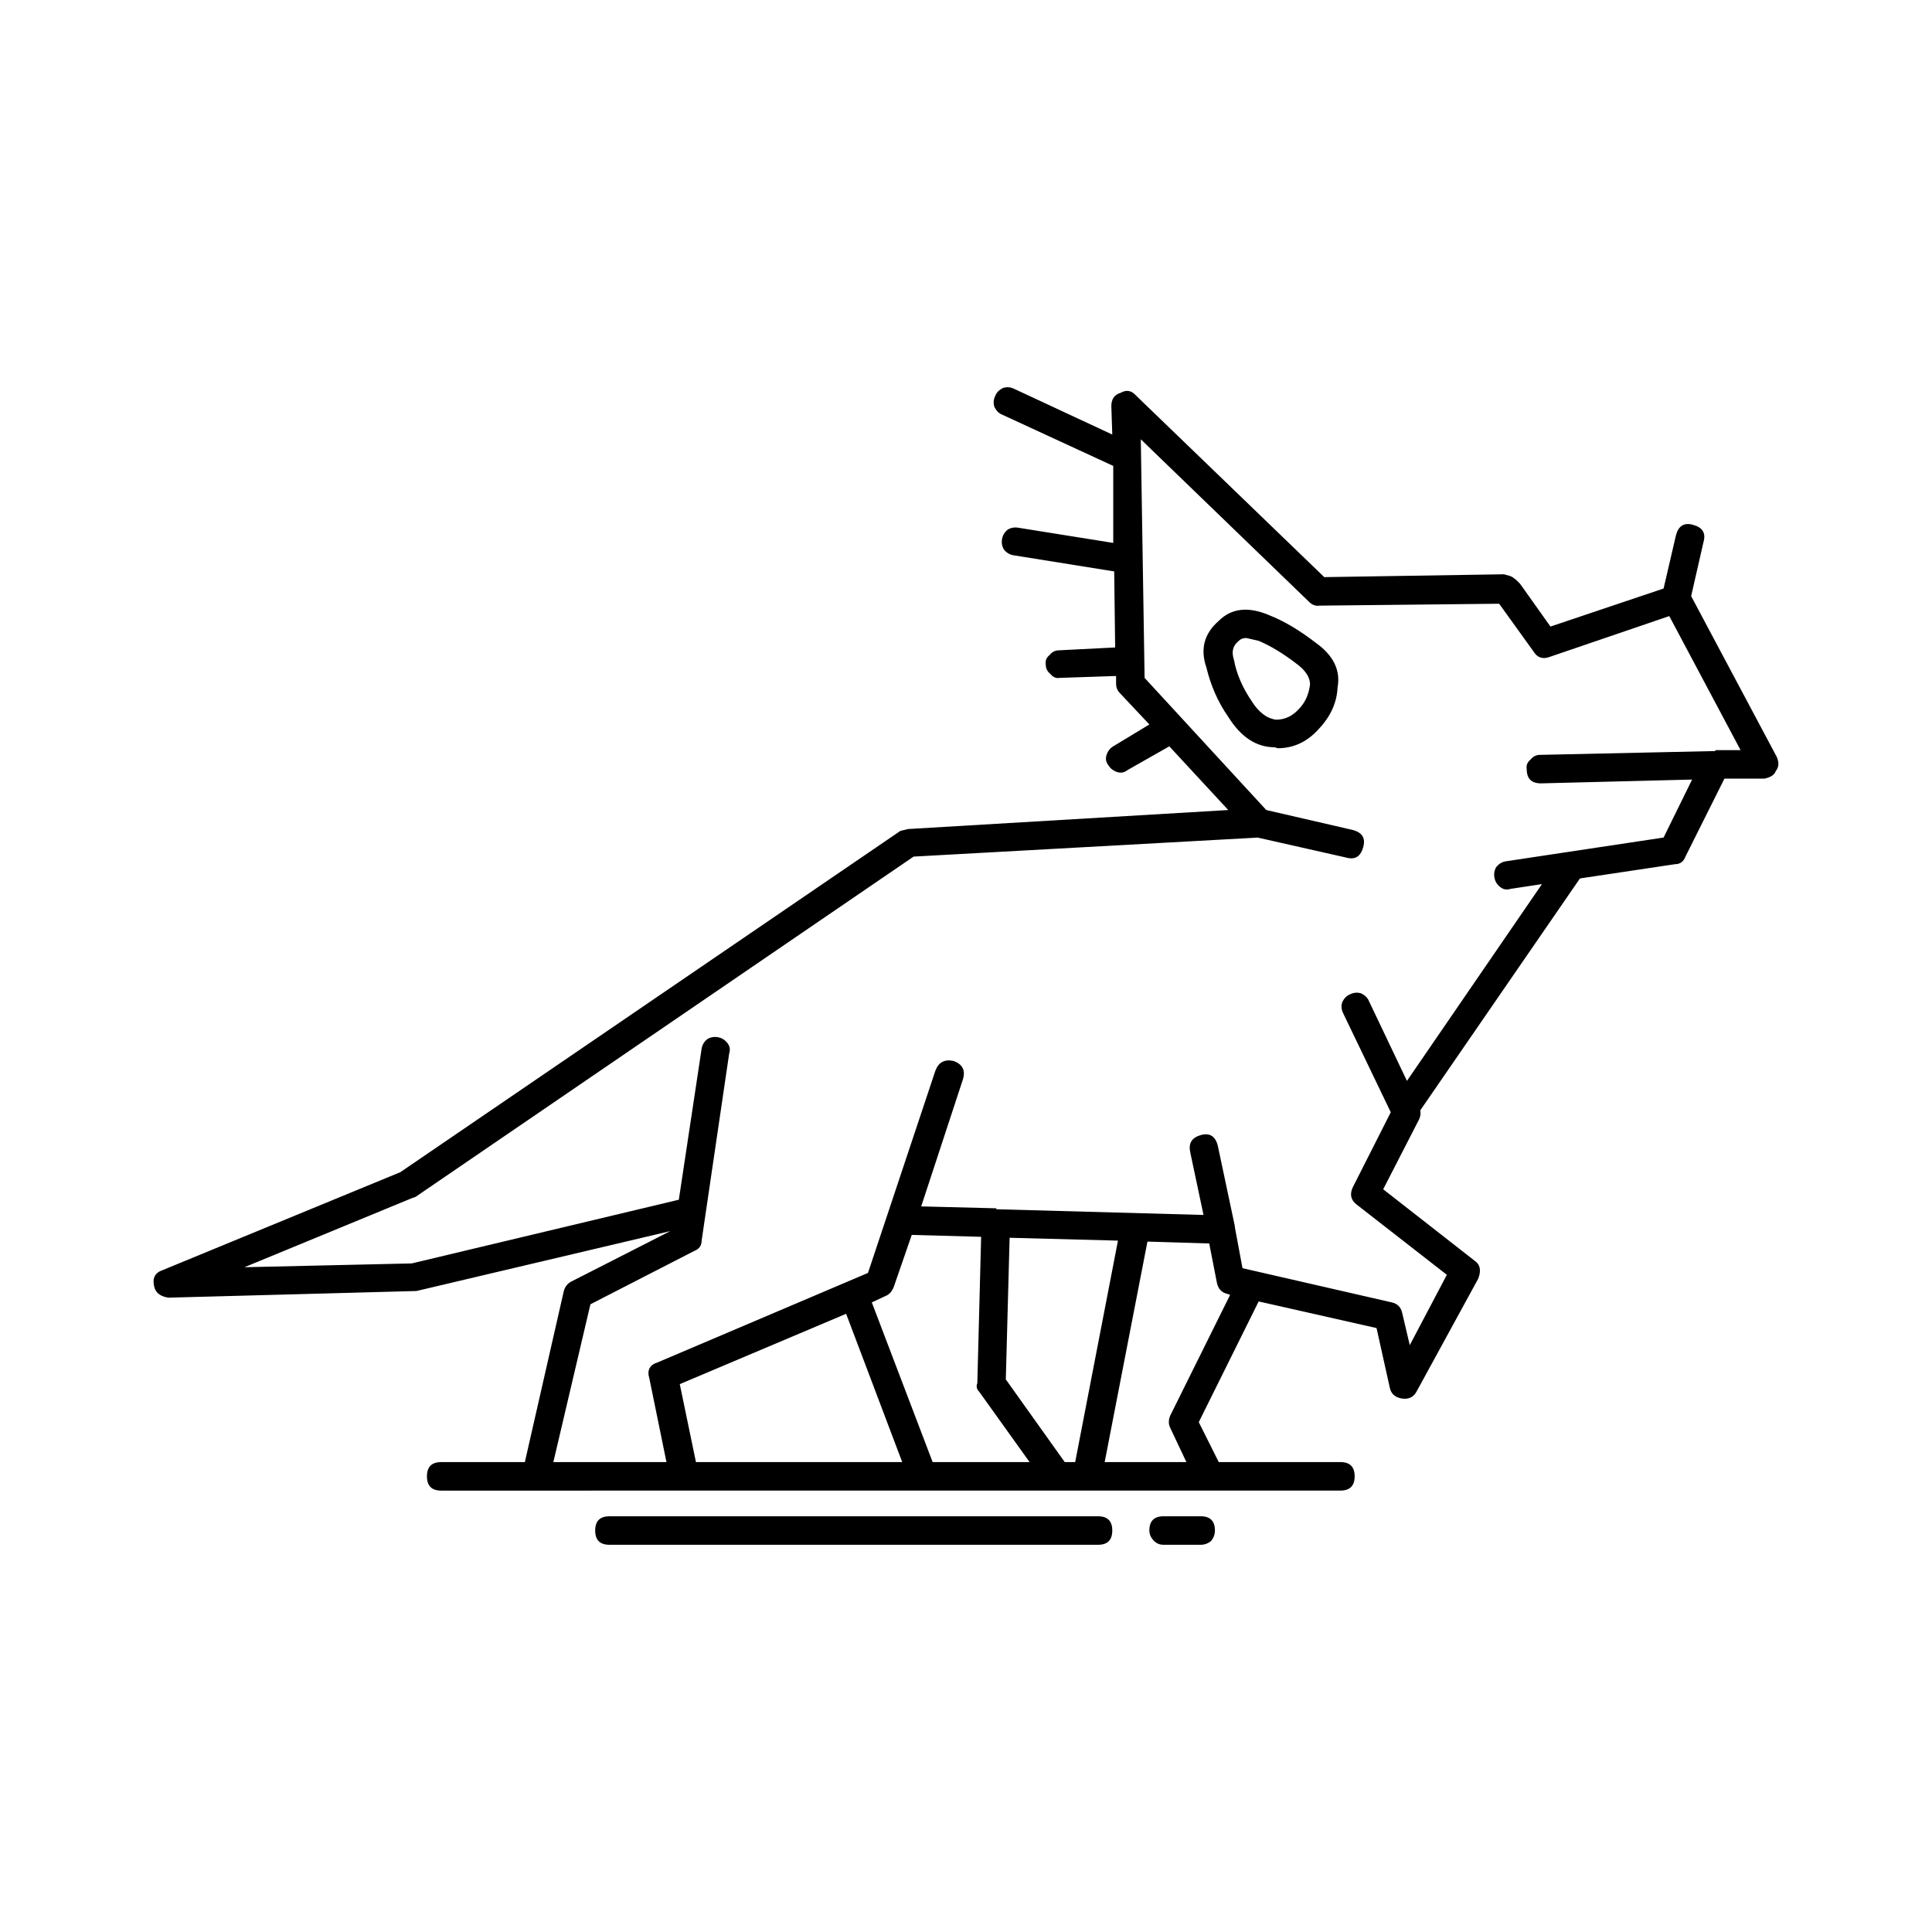 <?xml version="1.0" encoding="UTF-8"?>
<!-- Uploaded to: SVG Repo, www.svgrepo.com, Generator: SVG Repo Mixer Tools -->
<svg fill="#000000" width="800px" height="800px" version="1.1" viewBox="144 144 512 512" xmlns="http://www.w3.org/2000/svg">
 <path d="m412.82 247.07 25.945 12.09-0.25-7.559c0-1.848 0.84-3.023 2.519-3.527 1.512-0.84 2.856-0.586 4.031 0.758l49.879 48.113 47.609-0.754c1.344 0.336 2.098 0.59 2.262 0.754l1.008 0.754 1.008 1.008 8.059 11.336 29.977-10.078 3.277-14.109c0.668-2.519 2.184-3.441 4.531-2.769 2.519 0.672 3.445 2.184 2.773 4.535l-3.277 14.359 22.672 42.574c0.676 1.512 0.59 2.769-0.25 3.777-0.336 1.008-1.344 1.676-3.027 2.016h-10.578l-10.328 20.656c-0.508 1.344-1.426 2.016-2.769 2.016l-25.191 3.777-42.32 61.465c0.168 0.676 0.082 1.43-0.25 2.269l-9.574 18.641 24.184 18.895c1.516 1.008 1.852 2.602 1.008 4.785l-16.375 29.977c-0.836 1.512-2.184 2.098-4.031 1.766-1.676-0.336-2.688-1.258-3.019-2.773l-3.527-15.871-31.238-7.055-15.871 31.992 5.293 10.578h32.242c2.519 0 3.777 1.258 3.777 3.777s-1.258 3.777-3.777 3.777l-238.3 0.008c-2.519 0-3.777-1.258-3.777-3.777 0-2.519 1.258-3.777 3.777-3.777h22.168l10.328-45.344c0.336-1.172 1.008-2.016 2.016-2.519l26.195-13.352-67.258 15.871-65.75 1.766c-2.184-0.336-3.441-1.344-3.777-3.023-0.504-2.184 0.254-3.609 2.269-4.281l62.977-25.949 132.5-90.434 2.016-0.504 84.895-5.039-15.621-16.879-11.086 6.297c-0.836 0.672-1.762 0.84-2.769 0.504-1.008-0.336-1.762-0.922-2.269-1.766-0.668-0.84-0.836-1.766-0.5-2.769 0.336-1.008 0.926-1.766 1.762-2.269l9.574-5.793-7.809-8.312c-0.676-0.672-1.008-1.512-1.008-2.519v-2.016l-14.863 0.5c-1.008 0.168-1.844-0.168-2.519-1.008-0.836-0.672-1.258-1.512-1.258-2.519-0.168-1.008 0.168-1.848 1.008-2.519 0.676-0.84 1.512-1.258 2.519-1.258l14.863-0.754-0.25-20.152-26.703-4.281c-1.008-0.168-1.848-0.672-2.519-1.512-0.504-0.84-0.672-1.762-0.504-2.769 0.168-1.008 0.672-1.848 1.512-2.519 0.84-0.504 1.766-0.672 2.773-0.504l25.188 4.031v-20.406l-29.473-13.602c-0.84-0.336-1.512-1.008-2.016-2.016-0.336-1.008-0.254-2.016 0.25-3.019 0.336-0.84 1.008-1.512 2.016-2.016 1.008-0.332 2.016-0.25 3.023 0.254zm67.508 59.953c3.863 1.512 7.981 3.945 12.344 7.305 4.703 3.359 6.633 7.305 5.797 11.836-0.172 4.031-1.852 7.727-5.039 11.086-3.027 3.359-6.637 5.039-10.832 5.039l-0.758-0.25c-4.867 0-8.984-2.688-12.34-8.062-2.691-3.863-4.621-8.23-5.797-13.098-1.676-4.871-0.586-8.984 3.277-12.344 3.356-3.359 7.809-3.863 13.348-1.512zm-8.309 7.055c-1.344 1.176-1.684 2.773-1.008 4.789 0.668 3.695 2.269 7.391 4.789 11.082 1.176 1.848 2.519 3.191 4.031 4.031 0.668 0.336 1.426 0.59 2.269 0.754 2.348 0 4.363-0.922 6.043-2.769 1.684-1.68 2.691-3.863 3.027-6.551 0-1.848-1.094-3.609-3.277-5.289-3.695-2.856-7.133-4.953-10.328-6.297l-3.277-0.754c-0.836 0-1.512 0.25-2.012 0.754zm7.555 44.586 22.922 5.289c2.519 0.676 3.445 2.184 2.769 4.535-0.676 2.519-2.184 3.441-4.535 2.769l-23.426-5.289-91.191 5.039-132 90.184-0.754 0.25-44.586 18.387 44.336-1.008 70.785-16.879 6.047-40.055c0.168-1.008 0.672-1.844 1.512-2.519 0.84-0.5 1.766-0.672 2.769-0.5 1.008 0.168 1.848 0.672 2.519 1.512s0.84 1.766 0.504 2.769l-7.305 49.625c0 1.344-0.676 2.269-2.016 2.773l-27.457 14.105-9.824 41.816h29.977l-4.535-22.168c-0.676-2.184 0.082-3.609 2.266-4.281l55.672-23.676 17.883-53.656c0.84-2.184 2.434-3.023 4.789-2.519 2.348 0.84 3.191 2.434 2.519 4.785l-11.086 33.758 19.902 0.504v0.25l54.914 1.512-3.523-16.625c-0.508-2.352 0.418-3.863 2.769-4.535 2.352-0.672 3.863 0.25 4.531 2.769l4.535 21.41v0.254l2.016 10.832 39.547 9.066c1.512 0.336 2.434 1.258 2.769 2.773l2.016 8.562 9.824-18.641-23.93-18.641c-1.516-1.176-1.852-2.688-1.008-4.535l10.078-19.902-12.594-26.195c-0.508-1.008-0.59-2.016-0.25-3.023 0.5-1.008 1.176-1.68 2.012-2.016 1.008-0.504 2.016-0.59 3.027-0.254 1.004 0.504 1.676 1.176 2.012 2.016l10.078 21.16 35.773-52.145-8.316 1.258c-1.008 0.336-1.934 0.168-2.769-0.504-0.84-0.672-1.344-1.512-1.512-2.519-0.172-1.008 0-1.93 0.5-2.769 0.676-0.84 1.512-1.344 2.519-1.512l41.816-6.297 7.559-15.367-40.055 1.008c-2.519 0-3.777-1.258-3.777-3.777-0.168-1.008 0.172-1.848 1.008-2.519 0.676-0.84 1.512-1.258 2.519-1.258l46.352-1.008 0.25-0.25h6.547l-18.895-35.52-31.738 10.832c-1.844 0.672-3.273 0.168-4.281-1.512l-9.066-12.594-47.609 0.504c-1.008 0.168-1.934-0.168-2.769-1.008l-44.59-43.074 1.008 63.227zm-100.76 128.72-3.777 1.766 16.121 42.32h25.695l-13.352-18.641c-0.672-0.672-0.84-1.426-0.5-2.269l1.008-38.793-18.387-0.504-4.789 13.855c-0.508 1.176-1.184 1.93-2.019 2.266zm4.281 44.082-14.863-39.297-44.082 18.641 4.281 20.652zm-81.363 18.141c0-2.519 1.258-3.777 3.777-3.777h129.48c2.519 0 3.777 1.258 3.777 3.777s-1.258 3.777-3.777 3.777h-129.48c-2.519 0-3.777-1.262-3.777-3.777zm164.74-65.746-2.012-10.328-16.375-0.5-11.336 58.441h21.664l-4.285-9.066c-0.5-1.008-0.5-2.098 0-3.273l15.871-31.992-0.758-0.25c-1.508-0.348-2.434-1.352-2.769-3.031zm-54.914-11.84-1.008 37.535 15.617 21.914h2.769l11.336-58.691zm40.809 73.805h9.824c2.519 0 3.777 1.258 3.777 3.777 0 1.008-0.336 1.93-1.008 2.773-0.84 0.672-1.762 1.008-2.769 1.008h-9.824c-1.008 0-1.844-0.336-2.519-1.008-0.84-0.84-1.258-1.766-1.258-2.773 0-2.516 1.258-3.777 3.777-3.777z" fill-rule="evenodd"/>
</svg>